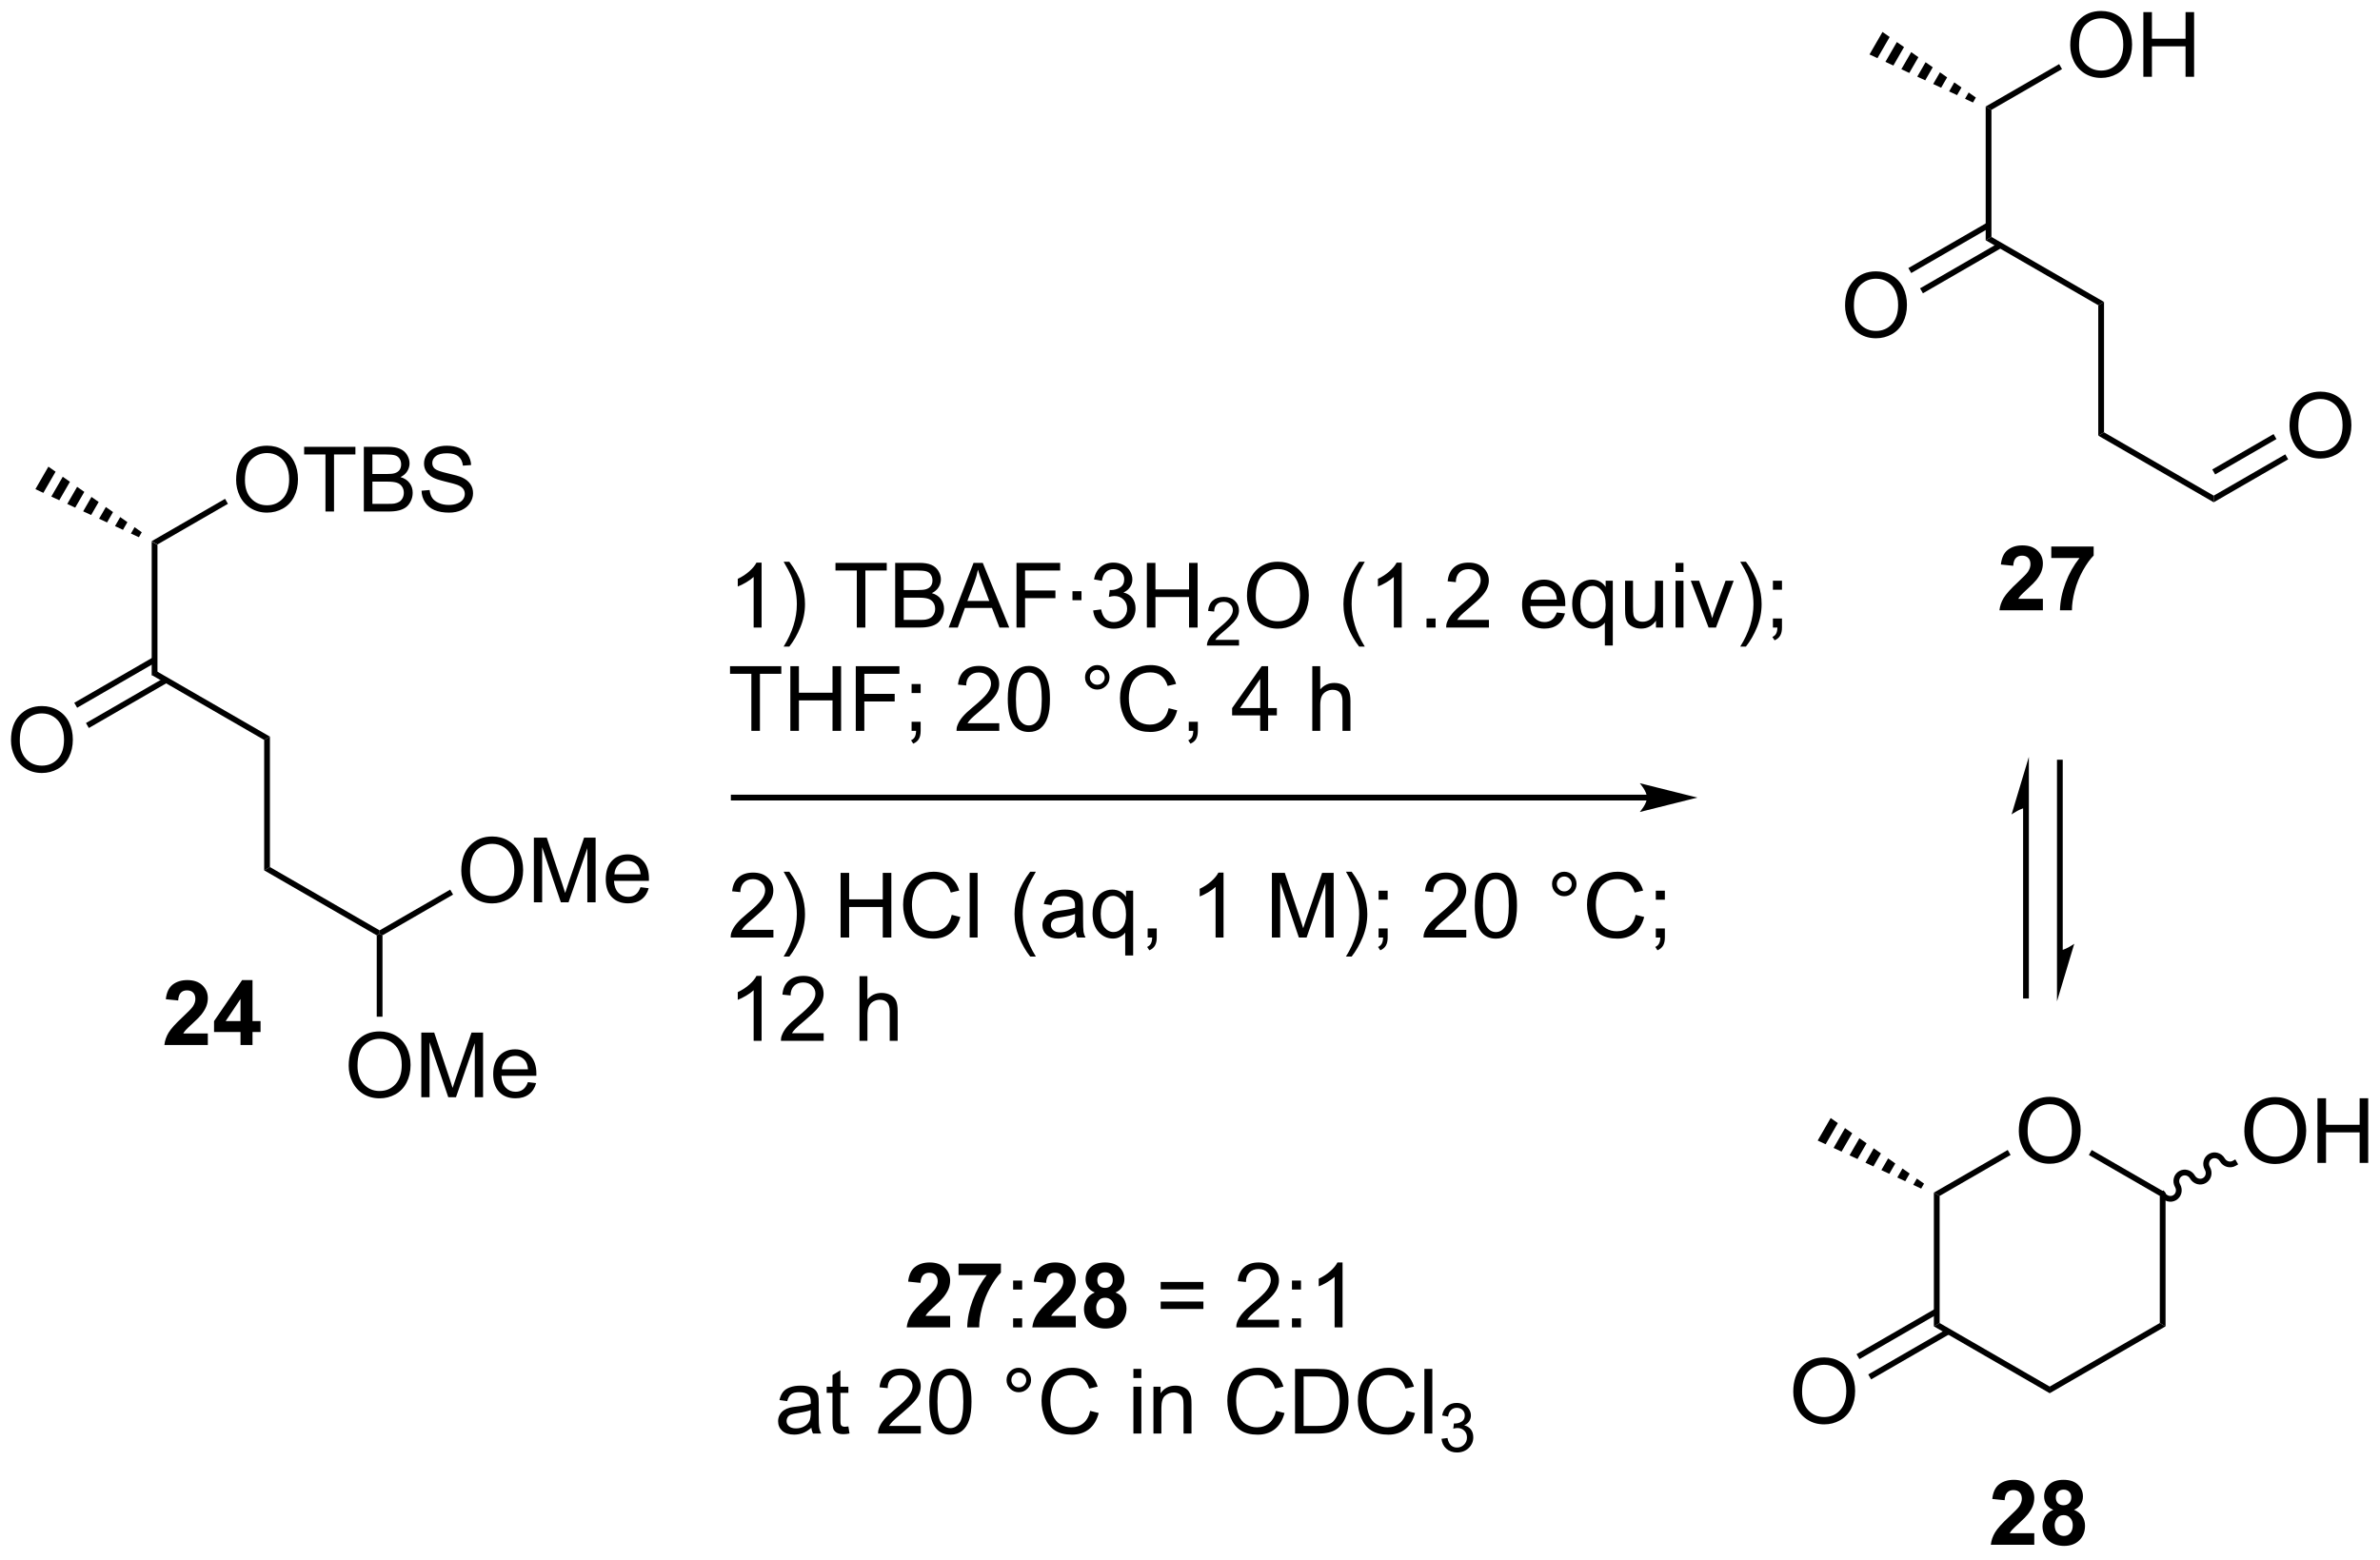 <?xml version="1.0" encoding="UTF-8"?>
<!DOCTYPE svg PUBLIC '-//W3C//DTD SVG 1.0//EN'
          'http://www.w3.org/TR/2001/REC-SVG-20010904/DTD/svg10.dtd'>
<svg stroke-dasharray="none" shape-rendering="auto" xmlns="http://www.w3.org/2000/svg" font-family="'Dialog'" text-rendering="auto" width="578" fill-opacity="1" color-interpolation="auto" color-rendering="auto" preserveAspectRatio="xMidYMid meet" font-size="12px" viewBox="0 0 578 379" fill="black" xmlns:xlink="http://www.w3.org/1999/xlink" stroke="black" image-rendering="auto" stroke-miterlimit="10" stroke-linecap="square" stroke-linejoin="miter" font-style="normal" stroke-width="1" height="379" stroke-dashoffset="0" font-weight="normal" stroke-opacity="1"
><!--Generated by the Batik Graphics2D SVG Generator--><defs id="genericDefs"
  /><g
  ><defs id="defs1"
    ><clipPath clipPathUnits="userSpaceOnUse" id="clipPath1"
      ><path d="M1.032 1.598 L217.702 1.598 L217.702 143.411 L1.032 143.411 L1.032 1.598 Z"
      /></clipPath
      ><clipPath clipPathUnits="userSpaceOnUse" id="clipPath2"
      ><path d="M9.557 11.164 L9.557 149.034 L220.203 149.034 L220.203 11.164 Z"
      /></clipPath
    ></defs
    ><g transform="scale(2.667,2.667) translate(-1.032,-1.598) matrix(1.029,0,0,1.029,-8.799,-9.885)"
    ><path d="M22.978 59.092 L23.488 59.386 L23.488 70.641 L22.978 70.935 Z" stroke="none" clip-path="url(#clipPath2)"
    /></g
    ><g transform="matrix(2.743,0,0,2.743,-26.215,-30.621)"
    ><path d="M21.854 58.737 L21.149 58.41 L21.473 57.849 L22.109 58.295 ZM20.444 58.083 L19.739 57.755 L20.201 56.955 L20.837 57.402 ZM19.035 57.428 L18.33 57.1 L18.929 56.062 L19.565 56.509 ZM17.625 56.773 L16.92 56.446 L17.657 55.169 L18.294 55.615 ZM16.215 56.118 L15.511 55.791 L16.386 54.275 L17.022 54.722 ZM14.806 55.464 L14.101 55.136 L15.114 53.382 L15.75 53.828 ZM13.396 54.809 L12.691 54.481 L13.842 52.488 L14.478 52.935 Z" stroke="none" clip-path="url(#clipPath2)"
    /></g
    ><g transform="matrix(2.743,0,0,2.743,-26.215,-30.621)"
    ><path d="M30.463 53.671 Q30.463 52.244 31.229 51.439 Q31.994 50.632 33.205 50.632 Q33.997 50.632 34.633 51.012 Q35.27 51.39 35.604 52.067 Q35.94 52.744 35.94 53.603 Q35.94 54.475 35.588 55.163 Q35.237 55.85 34.591 56.205 Q33.948 56.559 33.2 56.559 Q32.393 56.559 31.755 56.168 Q31.119 55.775 30.791 55.1 Q30.463 54.423 30.463 53.671 ZM31.244 53.681 Q31.244 54.718 31.799 55.314 Q32.356 55.908 33.198 55.908 Q34.052 55.908 34.604 55.306 Q35.158 54.705 35.158 53.6 Q35.158 52.9 34.922 52.379 Q34.685 51.858 34.229 51.572 Q33.776 51.283 33.208 51.283 Q32.403 51.283 31.823 51.837 Q31.244 52.39 31.244 53.681 ZM38.373 56.46 L38.373 51.408 L36.485 51.408 L36.485 50.733 L41.024 50.733 L41.024 51.408 L39.131 51.408 L39.131 56.46 L38.373 56.46 ZM41.77 56.46 L41.77 50.733 L43.919 50.733 Q44.575 50.733 44.971 50.908 Q45.37 51.08 45.593 51.442 Q45.817 51.804 45.817 52.197 Q45.817 52.564 45.617 52.89 Q45.419 53.212 45.018 53.413 Q45.536 53.564 45.815 53.931 Q46.096 54.298 46.096 54.798 Q46.096 55.202 45.924 55.548 Q45.755 55.892 45.505 56.08 Q45.255 56.267 44.877 56.364 Q44.502 56.46 43.955 56.46 L41.77 56.46 ZM42.528 53.14 L43.768 53.14 Q44.27 53.14 44.489 53.072 Q44.778 52.986 44.924 52.788 Q45.073 52.587 45.073 52.288 Q45.073 52.002 44.935 51.785 Q44.799 51.569 44.544 51.489 Q44.291 51.408 43.674 51.408 L42.528 51.408 L42.528 53.14 ZM42.528 55.783 L43.955 55.783 Q44.323 55.783 44.471 55.757 Q44.731 55.71 44.906 55.6 Q45.083 55.491 45.195 55.283 Q45.31 55.072 45.31 54.798 Q45.31 54.478 45.145 54.244 Q44.981 54.007 44.69 53.91 Q44.401 53.814 43.854 53.814 L42.528 53.814 L42.528 55.783 ZM46.88 54.619 L47.596 54.556 Q47.645 54.986 47.83 55.262 Q48.018 55.538 48.408 55.707 Q48.799 55.877 49.286 55.877 Q49.721 55.877 50.052 55.749 Q50.385 55.619 50.547 55.395 Q50.708 55.171 50.708 54.905 Q50.708 54.634 50.552 54.434 Q50.395 54.233 50.036 54.095 Q49.807 54.007 49.018 53.817 Q48.229 53.627 47.911 53.46 Q47.502 53.244 47.299 52.926 Q47.099 52.608 47.099 52.212 Q47.099 51.78 47.343 51.403 Q47.591 51.025 48.062 50.83 Q48.536 50.634 49.114 50.634 Q49.752 50.634 50.237 50.84 Q50.724 51.046 50.984 51.444 Q51.247 51.843 51.268 52.345 L50.541 52.4 Q50.481 51.858 50.143 51.582 Q49.807 51.304 49.145 51.304 Q48.458 51.304 48.143 51.556 Q47.83 51.806 47.83 52.163 Q47.83 52.47 48.052 52.671 Q48.27 52.869 49.195 53.08 Q50.12 53.288 50.463 53.444 Q50.963 53.673 51.2 54.028 Q51.44 54.382 51.44 54.843 Q51.44 55.298 51.177 55.705 Q50.916 56.108 50.424 56.335 Q49.935 56.559 49.323 56.559 Q48.544 56.559 48.018 56.332 Q47.495 56.103 47.195 55.65 Q46.895 55.194 46.88 54.619 Z" stroke="none" clip-path="url(#clipPath2)"
    /></g
    ><g transform="matrix(2.743,0,0,2.743,-26.215,-30.621)"
    ><path d="M23.488 59.386 L22.978 59.092 L29.482 55.337 L29.737 55.779 Z" stroke="none" clip-path="url(#clipPath2)"
    /></g
    ><g transform="matrix(2.743,0,0,2.743,-26.215,-30.621)"
    ><path d="M22.978 70.935 L23.488 70.641 L33.455 76.395 L32.945 76.69 Z" stroke="none" clip-path="url(#clipPath2)"
    /></g
    ><g transform="matrix(2.743,0,0,2.743,-26.215,-30.621)"
    ><path d="M32.945 76.69 L33.455 76.395 L33.455 87.944 L32.945 88.238 Z" stroke="none" clip-path="url(#clipPath2)"
    /></g
    ><g transform="matrix(2.743,0,0,2.743,-26.215,-30.621)"
    ><path d="M10.53 76.728 Q10.53 75.301 11.295 74.496 Q12.061 73.689 13.272 73.689 Q14.063 73.689 14.699 74.069 Q15.337 74.447 15.67 75.124 Q16.006 75.801 16.006 76.66 Q16.006 77.533 15.655 78.22 Q15.303 78.908 14.657 79.262 Q14.014 79.616 13.267 79.616 Q12.459 79.616 11.821 79.226 Q11.186 78.832 10.858 78.158 Q10.53 77.481 10.53 76.728 ZM11.311 76.739 Q11.311 77.775 11.866 78.371 Q12.423 78.965 13.264 78.965 Q14.118 78.965 14.67 78.364 Q15.225 77.762 15.225 76.658 Q15.225 75.957 14.988 75.437 Q14.751 74.916 14.295 74.629 Q13.842 74.34 13.274 74.34 Q12.47 74.34 11.889 74.895 Q11.311 75.447 11.311 76.739 Z" stroke="none" clip-path="url(#clipPath2)"
    /></g
    ><g transform="matrix(2.743,0,0,2.743,-26.215,-30.621)"
    ><path d="M23.106 69.371 L16.132 73.397 L16.387 73.839 L23.361 69.813 ZM24.142 71.165 L17.168 75.192 L17.423 75.633 L24.397 71.607 Z" stroke="none" clip-path="url(#clipPath2)"
    /></g
    ><g transform="matrix(2.743,0,0,2.743,-26.215,-30.621)"
    ><path d="M32.945 88.238 L33.455 87.944 L43.167 93.551 L43.167 93.845 L42.912 93.993 Z" stroke="none" clip-path="url(#clipPath2)"
    /></g
    ><g transform="matrix(2.743,0,0,2.743,-26.215,-30.621)"
    ><path d="M50.397 88.277 Q50.397 86.85 51.162 86.045 Q51.928 85.238 53.139 85.238 Q53.931 85.238 54.566 85.618 Q55.204 85.996 55.537 86.673 Q55.873 87.35 55.873 88.209 Q55.873 89.082 55.522 89.769 Q55.17 90.457 54.524 90.811 Q53.881 91.165 53.134 91.165 Q52.326 91.165 51.688 90.774 Q51.053 90.381 50.725 89.707 Q50.397 89.029 50.397 88.277 ZM51.178 88.287 Q51.178 89.324 51.733 89.92 Q52.29 90.514 53.131 90.514 Q53.985 90.514 54.537 89.912 Q55.092 89.311 55.092 88.207 Q55.092 87.506 54.855 86.985 Q54.618 86.464 54.162 86.178 Q53.709 85.889 53.142 85.889 Q52.337 85.889 51.756 86.444 Q51.178 86.996 51.178 88.287 ZM56.825 91.066 L56.825 85.339 L57.966 85.339 L59.322 89.394 Q59.51 89.959 59.596 90.24 Q59.692 89.928 59.901 89.324 L61.27 85.339 L62.291 85.339 L62.291 91.066 L61.559 91.066 L61.559 86.272 L59.895 91.066 L59.213 91.066 L57.557 86.191 L57.557 91.066 L56.825 91.066 ZM66.263 89.73 L66.989 89.819 Q66.817 90.457 66.351 90.808 Q65.888 91.16 65.166 91.16 Q64.255 91.16 63.721 90.6 Q63.19 90.037 63.19 89.027 Q63.19 87.98 63.729 87.402 Q64.268 86.824 65.127 86.824 Q65.958 86.824 66.484 87.391 Q67.013 87.957 67.013 88.983 Q67.013 89.045 67.01 89.17 L63.916 89.17 Q63.955 89.855 64.302 90.22 Q64.651 90.582 65.169 90.582 Q65.557 90.582 65.83 90.379 Q66.104 90.175 66.263 89.73 ZM63.955 88.592 L66.27 88.592 Q66.224 88.069 66.005 87.808 Q65.669 87.402 65.135 87.402 Q64.651 87.402 64.32 87.728 Q63.989 88.05 63.955 88.592 Z" stroke="none" clip-path="url(#clipPath2)"
    /></g
    ><g transform="matrix(2.743,0,0,2.743,-26.215,-30.621)"
    ><path d="M43.422 93.993 L43.167 93.845 L43.167 93.551 L49.416 89.943 L49.671 90.385 Z" stroke="none" clip-path="url(#clipPath2)"
    /></g
    ><g transform="matrix(2.743,0,0,2.743,-26.215,-30.621)"
    ><path d="M27.957 102.685 L27.957 103.706 L24.11 103.706 Q24.173 103.128 24.485 102.609 Q24.798 102.091 25.72 101.237 Q26.462 100.544 26.628 100.299 Q26.855 99.958 26.855 99.628 Q26.855 99.26 26.657 99.062 Q26.462 98.865 26.113 98.865 Q25.769 98.865 25.566 99.073 Q25.363 99.279 25.332 99.76 L24.238 99.651 Q24.337 98.745 24.852 98.352 Q25.368 97.956 26.142 97.956 Q26.988 97.956 27.472 98.414 Q27.957 98.87 27.957 99.549 Q27.957 99.935 27.819 100.286 Q27.681 100.635 27.378 101.018 Q27.181 101.271 26.66 101.747 Q26.142 102.224 26.001 102.38 Q25.863 102.536 25.777 102.685 L27.957 102.685 ZM30.851 103.706 L30.851 102.552 L28.508 102.552 L28.508 101.591 L30.992 97.956 L31.914 97.956 L31.914 101.588 L32.625 101.588 L32.625 102.552 L31.914 102.552 L31.914 103.706 L30.851 103.706 ZM30.851 101.588 L30.851 99.63 L29.536 101.588 L30.851 101.588 Z" stroke="none" clip-path="url(#clipPath2)"
    /></g
    ><g transform="matrix(2.743,0,0,2.743,-26.215,-30.621)"
    ><path d="M40.43 105.54 Q40.43 104.113 41.196 103.308 Q41.961 102.501 43.172 102.501 Q43.964 102.501 44.599 102.881 Q45.237 103.259 45.571 103.936 Q45.907 104.613 45.907 105.472 Q45.907 106.345 45.555 107.032 Q45.203 107.72 44.558 108.074 Q43.914 108.428 43.167 108.428 Q42.36 108.428 41.722 108.037 Q41.086 107.644 40.758 106.97 Q40.43 106.293 40.43 105.54 ZM41.211 105.55 Q41.211 106.587 41.766 107.183 Q42.323 107.777 43.164 107.777 Q44.019 107.777 44.571 107.175 Q45.125 106.574 45.125 105.47 Q45.125 104.769 44.888 104.248 Q44.651 103.727 44.196 103.441 Q43.742 103.152 43.175 103.152 Q42.37 103.152 41.789 103.707 Q41.211 104.259 41.211 105.55 ZM46.858 108.329 L46.858 102.602 L47.999 102.602 L49.356 106.657 Q49.543 107.222 49.629 107.504 Q49.726 107.191 49.934 106.587 L51.304 102.602 L52.325 102.602 L52.325 108.329 L51.593 108.329 L51.593 103.535 L49.929 108.329 L49.246 108.329 L47.59 103.454 L47.59 108.329 L46.858 108.329 ZM56.296 106.993 L57.023 107.082 Q56.851 107.72 56.384 108.071 Q55.921 108.423 55.2 108.423 Q54.288 108.423 53.754 107.863 Q53.223 107.3 53.223 106.29 Q53.223 105.243 53.762 104.665 Q54.301 104.087 55.16 104.087 Q55.991 104.087 56.517 104.654 Q57.046 105.22 57.046 106.246 Q57.046 106.308 57.043 106.433 L53.95 106.433 Q53.989 107.118 54.335 107.483 Q54.684 107.845 55.202 107.845 Q55.59 107.845 55.864 107.641 Q56.137 107.438 56.296 106.993 ZM53.989 105.855 L56.304 105.855 Q56.257 105.332 56.038 105.071 Q55.702 104.665 55.168 104.665 Q54.684 104.665 54.353 104.99 Q54.023 105.313 53.989 105.855 Z" stroke="none" clip-path="url(#clipPath2)"
    /></g
    ><g transform="matrix(2.743,0,0,2.743,-26.215,-30.621)"
    ><path d="M42.912 93.993 L43.167 93.845 L43.422 93.993 L43.422 101.199 L42.912 101.199 Z" stroke="none" clip-path="url(#clipPath2)"
    /></g
    ><g transform="matrix(2.743,0,0,2.743,-26.215,-30.621)"
    ><path d="M76.986 66.736 L76.283 66.736 L76.283 62.254 Q76.028 62.496 75.616 62.738 Q75.205 62.98 74.877 63.103 L74.877 62.423 Q75.465 62.144 75.905 61.751 Q76.348 61.355 76.533 60.986 L76.986 60.986 L76.986 66.736 ZM79.443 68.42 L78.938 68.42 Q80.107 66.543 80.107 64.665 Q80.107 63.931 79.938 63.207 Q79.805 62.621 79.568 62.082 Q79.415 61.73 78.938 60.91 L79.443 60.91 Q80.178 61.892 80.529 62.879 Q80.829 63.73 80.829 64.66 Q80.829 65.715 80.425 66.702 Q80.021 67.686 79.443 68.42 ZM85.416 66.736 L85.416 61.683 L83.528 61.683 L83.528 61.009 L88.067 61.009 L88.067 61.683 L86.174 61.683 L86.174 66.736 L85.416 66.736 ZM88.813 66.736 L88.813 61.009 L90.961 61.009 Q91.618 61.009 92.013 61.183 Q92.412 61.355 92.636 61.717 Q92.86 62.079 92.86 62.472 Q92.86 62.84 92.659 63.165 Q92.461 63.488 92.06 63.689 Q92.579 63.84 92.857 64.207 Q93.138 64.574 93.138 65.074 Q93.138 65.478 92.967 65.824 Q92.797 66.168 92.547 66.355 Q92.297 66.543 91.92 66.639 Q91.545 66.736 90.998 66.736 L88.813 66.736 ZM89.571 63.415 L90.81 63.415 Q91.313 63.415 91.532 63.347 Q91.821 63.261 91.967 63.064 Q92.115 62.863 92.115 62.564 Q92.115 62.277 91.977 62.061 Q91.842 61.845 91.586 61.764 Q91.334 61.683 90.717 61.683 L89.571 61.683 L89.571 63.415 ZM89.571 66.058 L90.998 66.058 Q91.365 66.058 91.513 66.032 Q91.774 65.986 91.948 65.876 Q92.126 65.767 92.237 65.558 Q92.352 65.347 92.352 65.074 Q92.352 64.754 92.188 64.519 Q92.024 64.282 91.732 64.186 Q91.443 64.09 90.896 64.09 L89.571 64.09 L89.571 66.058 ZM93.55 66.736 L95.751 61.009 L96.568 61.009 L98.912 66.736 L98.047 66.736 L97.381 65.001 L94.985 65.001 L94.357 66.736 L93.55 66.736 ZM95.204 64.384 L97.146 64.384 L96.547 62.798 Q96.274 62.074 96.141 61.611 Q96.032 62.16 95.834 62.704 L95.204 64.384 ZM99.555 66.736 L99.555 61.009 L103.42 61.009 L103.42 61.683 L100.313 61.683 L100.313 63.457 L103.001 63.457 L103.001 64.134 L100.313 64.134 L100.313 66.736 L99.555 66.736 ZM104.51 64.316 L104.51 63.517 L105.309 63.517 L105.309 64.316 L104.51 64.316 ZM106.344 65.222 L107.047 65.129 Q107.17 65.728 107.459 65.991 Q107.751 66.254 108.17 66.254 Q108.665 66.254 109.006 65.91 Q109.35 65.566 109.35 65.058 Q109.35 64.574 109.032 64.261 Q108.717 63.946 108.227 63.946 Q108.029 63.946 107.732 64.025 L107.81 63.407 Q107.881 63.415 107.922 63.415 Q108.373 63.415 108.732 63.181 Q109.092 62.946 109.092 62.457 Q109.092 62.071 108.829 61.819 Q108.568 61.564 108.154 61.564 Q107.743 61.564 107.469 61.821 Q107.196 62.079 107.118 62.595 L106.415 62.47 Q106.545 61.761 107.001 61.373 Q107.459 60.986 108.138 60.986 Q108.607 60.986 109.001 61.186 Q109.396 61.386 109.605 61.736 Q109.813 62.082 109.813 62.472 Q109.813 62.845 109.612 63.15 Q109.415 63.454 109.024 63.634 Q109.532 63.751 109.813 64.121 Q110.094 64.488 110.094 65.043 Q110.094 65.793 109.547 66.316 Q109.001 66.837 108.165 66.837 Q107.412 66.837 106.912 66.389 Q106.415 65.939 106.344 65.222 ZM111.098 66.736 L111.098 61.009 L111.856 61.009 L111.856 63.361 L114.832 63.361 L114.832 61.009 L115.59 61.009 L115.59 66.736 L114.832 66.736 L114.832 64.035 L111.856 64.035 L111.856 66.736 L111.098 66.736 Z" stroke="none" clip-path="url(#clipPath2)"
    /></g
    ><g transform="matrix(2.743,0,0,2.743,-26.215,-30.621)"
    ><path d="M119.256 67.828 L119.256 68.335 L116.416 68.335 Q116.411 68.144 116.479 67.968 Q116.587 67.679 116.825 67.398 Q117.065 67.117 117.516 66.748 Q118.215 66.173 118.462 65.838 Q118.708 65.501 118.708 65.203 Q118.708 64.89 118.483 64.675 Q118.26 64.459 117.899 64.459 Q117.518 64.459 117.29 64.687 Q117.061 64.916 117.059 65.32 L116.516 65.265 Q116.573 64.658 116.936 64.341 Q117.299 64.023 117.911 64.023 Q118.53 64.023 118.889 64.367 Q119.251 64.709 119.251 65.214 Q119.251 65.472 119.145 65.722 Q119.04 65.97 118.793 66.246 Q118.549 66.521 117.981 67.001 Q117.506 67.4 117.372 67.543 Q117.237 67.685 117.149 67.828 L119.256 67.828 Z" stroke="none" clip-path="url(#clipPath2)"
    /></g
    ><g transform="matrix(2.743,0,0,2.743,-26.215,-30.621)"
    ><path d="M119.96 63.946 Q119.96 62.519 120.725 61.715 Q121.491 60.907 122.702 60.907 Q123.494 60.907 124.129 61.288 Q124.767 61.665 125.1 62.342 Q125.436 63.019 125.436 63.879 Q125.436 64.751 125.085 65.439 Q124.733 66.126 124.087 66.48 Q123.444 66.835 122.697 66.835 Q121.889 66.835 121.251 66.444 Q120.616 66.051 120.288 65.376 Q119.96 64.699 119.96 63.946 ZM120.741 63.957 Q120.741 64.993 121.296 65.59 Q121.853 66.183 122.694 66.183 Q123.548 66.183 124.1 65.582 Q124.655 64.98 124.655 63.876 Q124.655 63.176 124.418 62.655 Q124.181 62.134 123.725 61.847 Q123.272 61.558 122.705 61.558 Q121.9 61.558 121.319 62.113 Q120.741 62.665 120.741 63.957 ZM129.889 68.42 Q129.306 67.686 128.903 66.702 Q128.501 65.715 128.501 64.66 Q128.501 63.73 128.804 62.879 Q129.155 61.892 129.889 60.91 L130.392 60.91 Q129.921 61.722 129.767 62.071 Q129.53 62.611 129.392 63.196 Q129.225 63.926 129.225 64.665 Q129.225 66.543 130.392 68.42 L129.889 68.42 ZM133.663 66.736 L132.96 66.736 L132.96 62.254 Q132.705 62.496 132.293 62.738 Q131.882 62.98 131.554 63.103 L131.554 62.423 Q132.142 62.144 132.582 61.751 Q133.025 61.355 133.21 60.986 L133.663 60.986 L133.663 66.736 ZM135.857 66.736 L135.857 65.933 L136.659 65.933 L136.659 66.736 L135.857 66.736 ZM141.382 66.058 L141.382 66.736 L137.595 66.736 Q137.587 66.48 137.679 66.246 Q137.822 65.861 138.139 65.486 Q138.46 65.111 139.061 64.618 Q139.994 63.853 140.322 63.405 Q140.65 62.957 140.65 62.558 Q140.65 62.142 140.35 61.855 Q140.054 61.566 139.572 61.566 Q139.064 61.566 138.759 61.871 Q138.455 62.176 138.452 62.715 L137.728 62.642 Q137.804 61.832 138.288 61.41 Q138.772 60.986 139.587 60.986 Q140.413 60.986 140.892 61.444 Q141.374 61.9 141.374 62.574 Q141.374 62.918 141.233 63.251 Q141.093 63.582 140.764 63.949 Q140.439 64.316 139.681 64.957 Q139.048 65.488 138.869 65.678 Q138.689 65.868 138.572 66.058 L141.382 66.058 ZM147.392 65.4 L148.119 65.488 Q147.947 66.126 147.481 66.478 Q147.017 66.829 146.296 66.829 Q145.384 66.829 144.85 66.269 Q144.319 65.707 144.319 64.696 Q144.319 63.65 144.858 63.071 Q145.397 62.493 146.257 62.493 Q147.087 62.493 147.613 63.061 Q148.142 63.626 148.142 64.652 Q148.142 64.715 148.139 64.84 L145.046 64.84 Q145.085 65.525 145.431 65.889 Q145.78 66.251 146.298 66.251 Q146.686 66.251 146.96 66.048 Q147.233 65.845 147.392 65.4 ZM145.085 64.261 L147.4 64.261 Q147.353 63.738 147.134 63.478 Q146.798 63.071 146.264 63.071 Q145.78 63.071 145.449 63.397 Q145.119 63.72 145.085 64.261 ZM151.646 68.327 L151.646 66.293 Q151.482 66.525 151.188 66.678 Q150.893 66.829 150.56 66.829 Q149.823 66.829 149.289 66.241 Q148.755 65.65 148.755 64.621 Q148.755 63.996 148.971 63.501 Q149.19 63.004 149.602 62.748 Q150.013 62.493 150.505 62.493 Q151.276 62.493 151.716 63.142 L151.716 62.587 L152.349 62.587 L152.349 68.327 L151.646 68.327 ZM149.479 64.65 Q149.479 65.449 149.815 65.85 Q150.151 66.251 150.62 66.251 Q151.068 66.251 151.391 65.871 Q151.716 65.488 151.716 64.712 Q151.716 63.884 151.375 63.467 Q151.034 63.048 150.573 63.048 Q150.115 63.048 149.797 63.436 Q149.479 63.824 149.479 64.65 ZM156.171 66.736 L156.171 66.126 Q155.686 66.829 154.853 66.829 Q154.486 66.829 154.168 66.689 Q153.85 66.548 153.694 66.335 Q153.541 66.121 153.478 65.814 Q153.436 65.605 153.436 65.157 L153.436 62.587 L154.139 62.587 L154.139 64.886 Q154.139 65.439 154.181 65.629 Q154.249 65.907 154.462 66.066 Q154.679 66.222 154.994 66.222 Q155.311 66.222 155.587 66.061 Q155.866 65.9 155.981 65.621 Q156.095 65.34 156.095 64.808 L156.095 62.587 L156.798 62.587 L156.798 66.736 L156.171 66.736 ZM157.904 61.816 L157.904 61.009 L158.607 61.009 L158.607 61.816 L157.904 61.816 ZM157.904 66.736 L157.904 62.587 L158.607 62.587 L158.607 66.736 L157.904 66.736 ZM160.83 66.736 L159.251 62.587 L159.994 62.587 L160.884 65.071 Q161.03 65.472 161.15 65.907 Q161.244 65.579 161.413 65.118 L162.335 62.587 L163.056 62.587 L161.486 66.736 L160.83 66.736 ZM164.139 68.42 L163.634 68.42 Q164.804 66.543 164.804 64.665 Q164.804 63.931 164.634 63.207 Q164.501 62.621 164.264 62.082 Q164.111 61.73 163.634 60.91 L164.139 60.91 Q164.874 61.892 165.225 62.879 Q165.525 63.73 165.525 64.66 Q165.525 65.715 165.121 66.702 Q164.718 67.686 164.139 68.42 ZM166.525 63.386 L166.525 62.587 L167.327 62.587 L167.327 63.386 L166.525 63.386 ZM166.525 66.736 L166.525 65.933 L167.327 65.933 L167.327 66.736 Q167.327 67.178 167.171 67.449 Q167.014 67.72 166.673 67.868 L166.478 67.569 Q166.702 67.47 166.806 67.28 Q166.913 67.092 166.923 66.736 L166.525 66.736 Z" stroke="none" clip-path="url(#clipPath2)"
    /></g
    ><g transform="matrix(2.743,0,0,2.743,-26.215,-30.621)"
    ><path d="M76.08 75.885 L76.08 70.833 L74.192 70.833 L74.192 70.159 L78.731 70.159 L78.731 70.833 L76.838 70.833 L76.838 75.885 L76.08 75.885 ZM79.532 75.885 L79.532 70.159 L80.29 70.159 L80.29 72.51 L83.266 72.51 L83.266 70.159 L84.024 70.159 L84.024 75.885 L83.266 75.885 L83.266 73.185 L80.29 73.185 L80.29 75.885 L79.532 75.885 ZM85.325 75.885 L85.325 70.159 L89.189 70.159 L89.189 70.833 L86.082 70.833 L86.082 72.607 L88.77 72.607 L88.77 73.284 L86.082 73.284 L86.082 75.885 L85.325 75.885 ZM90.266 72.537 L90.266 71.737 L91.068 71.737 L91.068 72.537 L90.266 72.537 ZM90.266 75.885 L90.266 75.083 L91.068 75.083 L91.068 75.885 Q91.068 76.328 90.912 76.599 Q90.756 76.87 90.415 77.018 L90.219 76.719 Q90.443 76.62 90.547 76.43 Q90.654 76.242 90.665 75.885 L90.266 75.885 ZM98.029 75.208 L98.029 75.885 L94.243 75.885 Q94.235 75.63 94.326 75.396 Q94.469 75.01 94.787 74.635 Q95.107 74.26 95.709 73.768 Q96.641 73.003 96.969 72.555 Q97.297 72.107 97.297 71.708 Q97.297 71.292 96.998 71.005 Q96.701 70.716 96.219 70.716 Q95.711 70.716 95.407 71.021 Q95.102 71.326 95.1 71.865 L94.376 71.792 Q94.451 70.982 94.935 70.56 Q95.42 70.135 96.235 70.135 Q97.06 70.135 97.54 70.594 Q98.021 71.05 98.021 71.724 Q98.021 72.068 97.881 72.401 Q97.74 72.732 97.412 73.099 Q97.086 73.466 96.329 74.107 Q95.696 74.638 95.516 74.828 Q95.336 75.018 95.219 75.208 L98.029 75.208 ZM98.783 73.06 Q98.783 72.044 98.991 71.427 Q99.2 70.807 99.611 70.471 Q100.025 70.135 100.65 70.135 Q101.111 70.135 101.457 70.32 Q101.806 70.505 102.033 70.857 Q102.26 71.206 102.387 71.708 Q102.517 72.208 102.517 73.06 Q102.517 74.068 102.309 74.688 Q102.103 75.307 101.689 75.646 Q101.278 75.984 100.65 75.984 Q99.822 75.984 99.348 75.388 Q98.783 74.675 98.783 73.06 ZM99.504 73.06 Q99.504 74.471 99.835 74.938 Q100.166 75.404 100.65 75.404 Q101.135 75.404 101.463 74.935 Q101.793 74.466 101.793 73.06 Q101.793 71.646 101.463 71.182 Q101.135 70.716 100.642 70.716 Q100.158 70.716 99.869 71.128 Q99.504 71.651 99.504 73.06 ZM105.622 71.143 Q105.622 70.693 105.939 70.378 Q106.26 70.06 106.705 70.06 Q107.158 70.06 107.473 70.378 Q107.791 70.693 107.791 71.143 Q107.791 71.591 107.471 71.912 Q107.153 72.229 106.705 72.229 Q106.26 72.229 105.939 71.914 Q105.622 71.596 105.622 71.143 ZM106.049 71.143 Q106.049 71.417 106.241 71.609 Q106.434 71.802 106.707 71.802 Q106.978 71.802 107.171 71.609 Q107.364 71.417 107.364 71.143 Q107.364 70.87 107.171 70.677 Q106.978 70.482 106.707 70.482 Q106.434 70.482 106.241 70.677 Q106.049 70.87 106.049 71.143 ZM113.024 73.878 L113.782 74.068 Q113.545 75.003 112.925 75.495 Q112.305 75.984 111.412 75.984 Q110.485 75.984 109.904 75.607 Q109.326 75.229 109.021 74.516 Q108.719 73.8 108.719 72.979 Q108.719 72.083 109.06 71.419 Q109.404 70.753 110.034 70.406 Q110.665 70.06 111.422 70.06 Q112.282 70.06 112.868 70.498 Q113.454 70.935 113.685 71.729 L112.938 71.904 Q112.74 71.279 112.36 70.995 Q111.982 70.708 111.407 70.708 Q110.748 70.708 110.303 71.026 Q109.86 71.341 109.68 71.875 Q109.501 72.409 109.501 72.974 Q109.501 73.706 109.714 74.25 Q109.928 74.794 110.376 75.065 Q110.826 75.333 111.35 75.333 Q111.985 75.333 112.425 74.966 Q112.868 74.599 113.024 73.878 ZM114.809 75.885 L114.809 75.083 L115.611 75.083 L115.611 75.885 Q115.611 76.328 115.455 76.599 Q115.299 76.87 114.957 77.018 L114.762 76.719 Q114.986 76.62 115.09 76.43 Q115.197 76.242 115.207 75.885 L114.809 75.885 ZM121.129 75.885 L121.129 74.513 L118.645 74.513 L118.645 73.87 L121.26 70.159 L121.832 70.159 L121.832 73.87 L122.606 73.87 L122.606 74.513 L121.832 74.513 L121.832 75.885 L121.129 75.885 ZM121.129 73.87 L121.129 71.287 L119.338 73.87 L121.129 73.87 ZM125.744 75.885 L125.744 70.159 L126.447 70.159 L126.447 72.214 Q126.939 71.643 127.689 71.643 Q128.15 71.643 128.489 71.826 Q128.83 72.005 128.976 72.326 Q129.122 72.646 129.122 73.255 L129.122 75.885 L128.418 75.885 L128.418 73.255 Q128.418 72.729 128.189 72.49 Q127.963 72.248 127.543 72.248 Q127.231 72.248 126.955 72.412 Q126.681 72.573 126.564 72.852 Q126.447 73.128 126.447 73.615 L126.447 75.885 L125.744 75.885 Z" stroke="none" clip-path="url(#clipPath2)"
    /></g
    ><g transform="matrix(2.743,0,0,2.743,-26.215,-30.621)"
    ><path d="M78.033 93.508 L78.033 94.186 L74.247 94.186 Q74.239 93.93 74.33 93.696 Q74.473 93.311 74.791 92.936 Q75.111 92.561 75.713 92.068 Q76.645 91.303 76.973 90.855 Q77.301 90.407 77.301 90.008 Q77.301 89.592 77.002 89.305 Q76.705 89.016 76.223 89.016 Q75.715 89.016 75.411 89.321 Q75.106 89.626 75.103 90.165 L74.379 90.092 Q74.455 89.282 74.939 88.86 Q75.424 88.436 76.239 88.436 Q77.064 88.436 77.543 88.894 Q78.025 89.35 78.025 90.024 Q78.025 90.368 77.885 90.701 Q77.744 91.032 77.416 91.399 Q77.09 91.766 76.332 92.407 Q75.7 92.938 75.52 93.128 Q75.34 93.318 75.223 93.508 L78.033 93.508 ZM79.443 95.87 L78.938 95.87 Q80.107 93.993 80.107 92.115 Q80.107 91.381 79.938 90.657 Q79.805 90.071 79.568 89.532 Q79.415 89.18 78.938 88.36 L79.443 88.36 Q80.178 89.342 80.529 90.329 Q80.829 91.18 80.829 92.11 Q80.829 93.165 80.425 94.152 Q80.021 95.136 79.443 95.87 ZM83.981 94.186 L83.981 88.459 L84.739 88.459 L84.739 90.811 L87.715 90.811 L87.715 88.459 L88.473 88.459 L88.473 94.186 L87.715 94.186 L87.715 91.485 L84.739 91.485 L84.739 94.186 L83.981 94.186 ZM93.821 92.178 L94.579 92.368 Q94.342 93.303 93.722 93.795 Q93.102 94.284 92.209 94.284 Q91.282 94.284 90.701 93.907 Q90.123 93.529 89.818 92.816 Q89.516 92.1 89.516 91.279 Q89.516 90.383 89.857 89.719 Q90.201 89.053 90.831 88.706 Q91.461 88.36 92.219 88.36 Q93.079 88.36 93.665 88.797 Q94.251 89.235 94.482 90.029 L93.735 90.204 Q93.537 89.579 93.157 89.295 Q92.779 89.008 92.204 89.008 Q91.545 89.008 91.1 89.326 Q90.657 89.641 90.477 90.175 Q90.297 90.709 90.297 91.274 Q90.297 92.006 90.511 92.55 Q90.725 93.094 91.172 93.365 Q91.623 93.633 92.146 93.633 Q92.782 93.633 93.222 93.266 Q93.665 92.899 93.821 92.178 ZM95.408 94.186 L95.408 88.459 L96.111 88.459 L96.111 94.186 L95.408 94.186 ZM100.767 95.87 Q100.184 95.136 99.78 94.152 Q99.379 93.165 99.379 92.11 Q99.379 91.18 99.681 90.329 Q100.033 89.342 100.767 88.36 L101.27 88.36 Q100.799 89.172 100.645 89.521 Q100.408 90.061 100.27 90.646 Q100.103 91.376 100.103 92.115 Q100.103 93.993 101.27 95.87 L100.767 95.87 ZM104.793 93.672 Q104.403 94.006 104.041 94.144 Q103.681 94.279 103.267 94.279 Q102.582 94.279 102.215 93.946 Q101.848 93.61 101.848 93.092 Q101.848 92.787 101.986 92.534 Q102.127 92.282 102.351 92.131 Q102.575 91.977 102.856 91.899 Q103.064 91.844 103.481 91.795 Q104.332 91.693 104.736 91.553 Q104.739 91.407 104.739 91.368 Q104.739 90.938 104.541 90.764 Q104.27 90.524 103.739 90.524 Q103.244 90.524 103.007 90.698 Q102.77 90.873 102.658 91.313 L101.971 91.219 Q102.064 90.779 102.278 90.508 Q102.494 90.235 102.9 90.089 Q103.306 89.943 103.84 89.943 Q104.372 89.943 104.702 90.068 Q105.036 90.193 105.192 90.383 Q105.348 90.571 105.411 90.86 Q105.447 91.04 105.447 91.508 L105.447 92.446 Q105.447 93.428 105.491 93.688 Q105.536 93.946 105.668 94.186 L104.934 94.186 Q104.825 93.967 104.793 93.672 ZM104.736 92.102 Q104.353 92.258 103.588 92.368 Q103.153 92.43 102.973 92.508 Q102.793 92.587 102.695 92.738 Q102.598 92.889 102.598 93.071 Q102.598 93.352 102.812 93.54 Q103.025 93.727 103.434 93.727 Q103.84 93.727 104.155 93.55 Q104.473 93.373 104.622 93.063 Q104.736 92.826 104.736 92.36 L104.736 92.102 ZM109.18 95.777 L109.18 93.743 Q109.016 93.975 108.722 94.128 Q108.428 94.279 108.094 94.279 Q107.357 94.279 106.823 93.691 Q106.29 93.1 106.29 92.071 Q106.29 91.446 106.506 90.951 Q106.725 90.454 107.136 90.198 Q107.547 89.943 108.04 89.943 Q108.81 89.943 109.251 90.592 L109.251 90.037 L109.883 90.037 L109.883 95.777 L109.18 95.777 ZM107.013 92.1 Q107.013 92.899 107.35 93.3 Q107.685 93.701 108.154 93.701 Q108.602 93.701 108.925 93.321 Q109.251 92.938 109.251 92.162 Q109.251 91.334 108.909 90.917 Q108.568 90.498 108.107 90.498 Q107.649 90.498 107.331 90.886 Q107.013 91.274 107.013 92.1 ZM111.168 94.186 L111.168 93.383 L111.971 93.383 L111.971 94.186 Q111.971 94.628 111.814 94.899 Q111.658 95.17 111.317 95.318 L111.122 95.019 Q111.346 94.92 111.45 94.73 Q111.556 94.542 111.567 94.186 L111.168 94.186 ZM117.885 94.186 L117.181 94.186 L117.181 89.704 Q116.926 89.946 116.515 90.188 Q116.103 90.43 115.775 90.553 L115.775 89.873 Q116.364 89.594 116.804 89.201 Q117.247 88.805 117.431 88.436 L117.885 88.436 L117.885 94.186 ZM122.168 94.186 L122.168 88.459 L123.309 88.459 L124.666 92.514 Q124.853 93.079 124.939 93.36 Q125.036 93.047 125.244 92.443 L126.614 88.459 L127.635 88.459 L127.635 94.186 L126.903 94.186 L126.903 89.391 L125.239 94.186 L124.556 94.186 L122.9 89.311 L122.9 94.186 L122.168 94.186 ZM129.228 95.87 L128.723 95.87 Q129.892 93.993 129.892 92.115 Q129.892 91.381 129.723 90.657 Q129.59 90.071 129.353 89.532 Q129.2 89.18 128.723 88.36 L129.228 88.36 Q129.963 89.342 130.314 90.329 Q130.614 91.18 130.614 92.11 Q130.614 93.165 130.21 94.152 Q129.806 95.136 129.228 95.87 ZM131.614 90.837 L131.614 90.037 L132.416 90.037 L132.416 90.837 L131.614 90.837 ZM131.614 94.186 L131.614 93.383 L132.416 93.383 L132.416 94.186 Q132.416 94.628 132.26 94.899 Q132.103 95.17 131.762 95.318 L131.567 95.019 Q131.791 94.92 131.895 94.73 Q132.002 94.542 132.012 94.186 L131.614 94.186 ZM139.377 93.508 L139.377 94.186 L135.59 94.186 Q135.583 93.93 135.674 93.696 Q135.817 93.311 136.135 92.936 Q136.455 92.561 137.056 92.068 Q137.989 91.303 138.317 90.855 Q138.645 90.407 138.645 90.008 Q138.645 89.592 138.345 89.305 Q138.049 89.016 137.567 89.016 Q137.059 89.016 136.754 89.321 Q136.45 89.626 136.447 90.165 L135.723 90.092 Q135.799 89.282 136.283 88.86 Q136.767 88.436 137.583 88.436 Q138.408 88.436 138.887 88.894 Q139.369 89.35 139.369 90.024 Q139.369 90.368 139.228 90.701 Q139.088 91.032 138.76 91.399 Q138.434 91.766 137.676 92.407 Q137.043 92.938 136.864 93.128 Q136.684 93.318 136.567 93.508 L139.377 93.508 ZM140.131 91.36 Q140.131 90.344 140.339 89.727 Q140.547 89.107 140.959 88.771 Q141.373 88.436 141.998 88.436 Q142.459 88.436 142.805 88.62 Q143.154 88.805 143.381 89.157 Q143.607 89.506 143.735 90.008 Q143.865 90.508 143.865 91.36 Q143.865 92.368 143.657 92.988 Q143.451 93.607 143.037 93.946 Q142.625 94.284 141.998 94.284 Q141.17 94.284 140.696 93.688 Q140.131 92.975 140.131 91.36 ZM140.852 91.36 Q140.852 92.771 141.183 93.238 Q141.513 93.704 141.998 93.704 Q142.482 93.704 142.81 93.235 Q143.141 92.766 143.141 91.36 Q143.141 89.946 142.81 89.482 Q142.482 89.016 141.99 89.016 Q141.506 89.016 141.217 89.428 Q140.852 89.951 140.852 91.36 ZM146.969 89.443 Q146.969 88.993 147.287 88.678 Q147.607 88.36 148.053 88.36 Q148.506 88.36 148.821 88.678 Q149.138 88.993 149.138 89.443 Q149.138 89.891 148.818 90.212 Q148.5 90.529 148.053 90.529 Q147.607 90.529 147.287 90.214 Q146.969 89.896 146.969 89.443 ZM147.396 89.443 Q147.396 89.717 147.589 89.909 Q147.782 90.102 148.055 90.102 Q148.326 90.102 148.519 89.909 Q148.711 89.717 148.711 89.443 Q148.711 89.17 148.519 88.977 Q148.326 88.782 148.055 88.782 Q147.782 88.782 147.589 88.977 Q147.396 89.17 147.396 89.443 ZM154.372 92.178 L155.129 92.368 Q154.892 93.303 154.273 93.795 Q153.653 94.284 152.76 94.284 Q151.833 94.284 151.252 93.907 Q150.674 93.529 150.369 92.816 Q150.067 92.1 150.067 91.279 Q150.067 90.383 150.408 89.719 Q150.752 89.053 151.382 88.706 Q152.012 88.36 152.77 88.36 Q153.629 88.36 154.215 88.797 Q154.801 89.235 155.033 90.029 L154.286 90.204 Q154.088 89.579 153.708 89.295 Q153.33 89.008 152.754 89.008 Q152.095 89.008 151.65 89.326 Q151.208 89.641 151.028 90.175 Q150.848 90.709 150.848 91.274 Q150.848 92.006 151.062 92.55 Q151.275 93.094 151.723 93.365 Q152.174 93.633 152.697 93.633 Q153.333 93.633 153.773 93.266 Q154.215 92.899 154.372 92.178 ZM156.157 90.837 L156.157 90.037 L156.959 90.037 L156.959 90.837 L156.157 90.837 ZM156.157 94.186 L156.157 93.383 L156.959 93.383 L156.959 94.186 Q156.959 94.628 156.803 94.899 Q156.646 95.17 156.305 95.318 L156.11 95.019 Q156.334 94.92 156.438 94.73 Q156.545 94.542 156.555 94.186 L156.157 94.186 Z" stroke="none" clip-path="url(#clipPath2)"
    /></g
    ><g transform="matrix(2.743,0,0,2.743,-26.215,-30.621)"
    ><path d="M76.986 103.335 L76.283 103.335 L76.283 98.854 Q76.028 99.096 75.616 99.338 Q75.205 99.58 74.877 99.703 L74.877 99.023 Q75.465 98.744 75.905 98.351 Q76.348 97.955 76.533 97.585 L76.986 97.585 L76.986 103.335 ZM82.482 102.658 L82.482 103.335 L78.696 103.335 Q78.688 103.08 78.779 102.846 Q78.922 102.46 79.24 102.085 Q79.56 101.71 80.162 101.218 Q81.094 100.453 81.422 100.005 Q81.751 99.557 81.751 99.158 Q81.751 98.742 81.451 98.455 Q81.154 98.166 80.672 98.166 Q80.165 98.166 79.86 98.471 Q79.555 98.776 79.553 99.315 L78.829 99.242 Q78.904 98.432 79.388 98.01 Q79.873 97.585 80.688 97.585 Q81.513 97.585 81.993 98.044 Q82.475 98.5 82.475 99.174 Q82.475 99.518 82.334 99.851 Q82.193 100.182 81.865 100.549 Q81.54 100.916 80.782 101.557 Q80.149 102.088 79.969 102.278 Q79.79 102.468 79.672 102.658 L82.482 102.658 ZM85.654 103.335 L85.654 97.609 L86.357 97.609 L86.357 99.664 Q86.85 99.093 87.6 99.093 Q88.06 99.093 88.399 99.276 Q88.74 99.455 88.886 99.776 Q89.032 100.096 89.032 100.705 L89.032 103.335 L88.329 103.335 L88.329 100.705 Q88.329 100.179 88.1 99.94 Q87.873 99.698 87.454 99.698 Q87.141 99.698 86.865 99.862 Q86.592 100.023 86.475 100.302 Q86.357 100.578 86.357 101.065 L86.357 103.335 L85.654 103.335 Z" stroke="none" clip-path="url(#clipPath2)"
    /></g
    ><g transform="matrix(2.743,0,0,2.743,-26.215,-30.621)"
    ><path d="M155.375 81.54 L74.52 81.54 L74.265 81.54 L74.265 82.05 L74.52 82.05 L155.375 82.05 L155.63 82.05 L155.63 81.54 L155.375 81.54 ZM159.839 81.795 L154.737 80.52 C154.737 80.52 155.375 81.237 155.375 81.795 C155.375 82.353 154.737 83.071 154.737 83.071 Z" stroke="none" clip-path="url(#clipPath2)"
    /></g
    ><g transform="matrix(2.743,0,0,2.743,-26.215,-30.621)"
    ><path d="M185.364 20.596 L185.874 20.891 L185.874 32.145 L185.364 32.439 Z" stroke="none" clip-path="url(#clipPath2)"
    /></g
    ><g transform="matrix(2.743,0,0,2.743,-26.215,-30.621)"
    ><path d="M184.239 20.241 L183.535 19.914 L183.859 19.353 L184.495 19.8 ZM182.83 19.587 L182.125 19.259 L182.587 18.459 L183.223 18.906 ZM181.42 18.932 L180.715 18.605 L181.315 17.566 L181.951 18.013 ZM180.011 18.277 L179.306 17.95 L180.043 16.673 L180.679 17.119 ZM178.601 17.622 L177.896 17.295 L178.771 15.779 L179.407 16.226 ZM177.191 16.968 L176.486 16.64 L177.5 14.886 L178.135 15.332 ZM175.782 16.313 L175.077 15.986 L176.228 13.992 L176.864 14.439 Z" stroke="none" clip-path="url(#clipPath2)"
    /></g
    ><g transform="matrix(2.743,0,0,2.743,-26.215,-30.621)"
    ><path d="M192.849 15.175 Q192.849 13.748 193.614 12.943 Q194.38 12.136 195.591 12.136 Q196.383 12.136 197.018 12.516 Q197.656 12.894 197.989 13.571 Q198.325 14.248 198.325 15.107 Q198.325 15.98 197.974 16.667 Q197.622 17.355 196.976 17.709 Q196.333 18.063 195.586 18.063 Q194.779 18.063 194.141 17.672 Q193.505 17.279 193.177 16.605 Q192.849 15.928 192.849 15.175 ZM193.63 15.185 Q193.63 16.222 194.185 16.818 Q194.742 17.412 195.583 17.412 Q196.437 17.412 196.989 16.81 Q197.544 16.209 197.544 15.105 Q197.544 14.404 197.307 13.883 Q197.07 13.362 196.614 13.076 Q196.161 12.787 195.594 12.787 Q194.789 12.787 194.208 13.342 Q193.63 13.894 193.63 15.185 ZM199.324 17.964 L199.324 12.237 L200.082 12.237 L200.082 14.589 L203.059 14.589 L203.059 12.237 L203.816 12.237 L203.816 17.964 L203.059 17.964 L203.059 15.264 L200.082 15.264 L200.082 17.964 L199.324 17.964 Z" stroke="none" clip-path="url(#clipPath2)"
    /></g
    ><g transform="matrix(2.743,0,0,2.743,-26.215,-30.621)"
    ><path d="M185.874 20.891 L185.364 20.596 L191.868 16.841 L192.123 17.283 Z" stroke="none" clip-path="url(#clipPath2)"
    /></g
    ><g transform="matrix(2.743,0,0,2.743,-26.215,-30.621)"
    ><path d="M185.364 32.439 L185.874 32.145 L195.841 37.899 L195.331 38.194 Z" stroke="none" clip-path="url(#clipPath2)"
    /></g
    ><g transform="matrix(2.743,0,0,2.743,-26.215,-30.621)"
    ><path d="M195.331 38.194 L195.841 37.899 L195.841 49.448 L195.331 49.742 Z" stroke="none" clip-path="url(#clipPath2)"
    /></g
    ><g transform="matrix(2.743,0,0,2.743,-26.215,-30.621)"
    ><path d="M172.915 38.232 Q172.915 36.805 173.681 36.001 Q174.446 35.193 175.657 35.193 Q176.449 35.193 177.084 35.574 Q177.722 35.951 178.056 36.628 Q178.392 37.305 178.392 38.165 Q178.392 39.037 178.04 39.724 Q177.689 40.412 177.043 40.766 Q176.4 41.12 175.652 41.12 Q174.845 41.12 174.207 40.73 Q173.571 40.337 173.243 39.662 Q172.915 38.985 172.915 38.232 ZM173.696 38.243 Q173.696 39.279 174.251 39.876 Q174.809 40.469 175.65 40.469 Q176.504 40.469 177.056 39.868 Q177.611 39.266 177.611 38.162 Q177.611 37.462 177.374 36.941 Q177.137 36.42 176.681 36.133 Q176.228 35.844 175.66 35.844 Q174.855 35.844 174.275 36.399 Q173.696 36.951 173.696 38.243 Z" stroke="none" clip-path="url(#clipPath2)"
    /></g
    ><g transform="matrix(2.743,0,0,2.743,-26.215,-30.621)"
    ><path d="M185.492 30.875 L178.517 34.902 L178.772 35.343 L185.747 31.317 ZM186.527 32.669 L179.553 36.696 L179.808 37.138 L186.782 33.111 Z" stroke="none" clip-path="url(#clipPath2)"
    /></g
    ><g transform="matrix(2.743,0,0,2.743,-26.215,-30.621)"
    ><path d="M195.331 49.742 L195.841 49.448 L205.553 55.055 L205.553 55.644 Z" stroke="none" clip-path="url(#clipPath2)"
    /></g
    ><g transform="matrix(2.743,0,0,2.743,-26.215,-30.621)"
    ><path d="M212.264 48.884 Q212.264 47.457 213.03 46.652 Q213.796 45.845 215.007 45.845 Q215.798 45.845 216.434 46.225 Q217.072 46.603 217.405 47.28 Q217.741 47.957 217.741 48.816 Q217.741 49.689 217.389 50.376 Q217.038 51.064 216.392 51.418 Q215.749 51.772 215.001 51.772 Q214.194 51.772 213.556 51.381 Q212.921 50.988 212.593 50.314 Q212.264 49.637 212.264 48.884 ZM213.046 48.895 Q213.046 49.931 213.6 50.527 Q214.158 51.121 214.999 51.121 Q215.853 51.121 216.405 50.52 Q216.96 49.918 216.96 48.814 Q216.96 48.113 216.723 47.592 Q216.486 47.072 216.03 46.785 Q215.577 46.496 215.009 46.496 Q214.205 46.496 213.624 47.051 Q213.046 47.603 213.046 48.895 Z" stroke="none" clip-path="url(#clipPath2)"
    /></g
    ><g transform="matrix(2.743,0,0,2.743,-26.215,-30.621)"
    ><path d="M205.553 55.644 L205.553 55.055 L211.889 51.397 L212.144 51.839 ZM205.68 53.178 L211.108 50.044 L210.853 49.603 L205.425 52.736 Z" stroke="none" clip-path="url(#clipPath2)"
    /></g
    ><g transform="matrix(2.743,0,0,2.743,-26.215,-30.621)"
    ><path d="M190.428 64.189 L190.428 65.21 L186.582 65.21 Q186.644 64.632 186.957 64.114 Q187.269 63.595 188.191 62.741 Q188.934 62.048 189.1 61.804 Q189.327 61.462 189.327 61.132 Q189.327 60.765 189.129 60.567 Q188.934 60.369 188.584 60.369 Q188.241 60.369 188.038 60.577 Q187.834 60.783 187.803 61.265 L186.709 61.155 Q186.809 60.249 187.324 59.856 Q187.84 59.46 188.613 59.46 Q189.459 59.46 189.944 59.918 Q190.428 60.374 190.428 61.054 Q190.428 61.439 190.29 61.791 Q190.152 62.14 189.85 62.522 Q189.652 62.775 189.131 63.252 Q188.613 63.728 188.472 63.884 Q188.334 64.041 188.249 64.189 L190.428 64.189 ZM191.172 60.58 L191.172 59.562 L194.924 59.562 L194.924 60.358 Q194.461 60.814 193.979 61.671 Q193.5 62.525 193.247 63.489 Q192.995 64.452 193 65.21 L191.94 65.21 Q191.969 64.022 192.43 62.788 Q192.893 61.554 193.667 60.58 L191.172 60.58 Z" stroke="none" clip-path="url(#clipPath2)"
    /></g
    ><g transform="matrix(2.743,0,0,2.743,-26.215,-30.621)"
    ><path d="M188.296 111.334 Q188.296 109.907 189.061 109.103 Q189.827 108.295 191.038 108.295 Q191.829 108.295 192.465 108.675 Q193.103 109.053 193.436 109.73 Q193.772 110.407 193.772 111.267 Q193.772 112.139 193.421 112.826 Q193.069 113.514 192.423 113.868 Q191.78 114.222 191.032 114.222 Q190.225 114.222 189.587 113.832 Q188.952 113.439 188.624 112.764 Q188.296 112.087 188.296 111.334 ZM189.077 111.345 Q189.077 112.381 189.631 112.978 Q190.189 113.571 191.03 113.571 Q191.884 113.571 192.436 112.97 Q192.991 112.368 192.991 111.264 Q192.991 110.564 192.754 110.043 Q192.517 109.522 192.061 109.235 Q191.608 108.946 191.04 108.946 Q190.236 108.946 189.655 109.501 Q189.077 110.053 189.077 111.345 Z" stroke="none" clip-path="url(#clipPath2)"
    /></g
    ><g transform="matrix(2.743,0,0,2.743,-26.215,-30.621)"
    ><path d="M180.776 116.775 L181.286 117.07 L181.286 128.324 L180.776 128.619 Z" stroke="none" clip-path="url(#clipPath2)"
    /></g
    ><g transform="matrix(2.743,0,0,2.743,-26.215,-30.621)"
    ><path d="M180.776 128.619 L181.286 128.324 L191.032 133.951 L191.032 134.541 Z" stroke="none" clip-path="url(#clipPath2)"
    /></g
    ><g transform="matrix(2.743,0,0,2.743,-26.215,-30.621)"
    ><path d="M191.032 134.541 L191.032 133.951 L200.779 128.324 L201.289 128.619 Z" stroke="none" clip-path="url(#clipPath2)"
    /></g
    ><g transform="matrix(2.743,0,0,2.743,-26.215,-30.621)"
    ><path d="M201.289 128.619 L200.779 128.324 L200.779 117.07 L201.289 116.775 Z" stroke="none" clip-path="url(#clipPath2)"
    /></g
    ><g transform="matrix(2.743,0,0,2.743,-26.215,-30.621)"
    ><path d="M201.289 116.775 L200.779 117.07 L194.5 113.445 L194.755 113.003 Z" stroke="none" clip-path="url(#clipPath2)"
    /></g
    ><g transform="matrix(2.743,0,0,2.743,-26.215,-30.621)"
    ><path d="M187.315 113.001 L187.57 113.442 L181.286 117.07 L180.776 116.775 Z" stroke="none" clip-path="url(#clipPath2)"
    /></g
    ><g transform="matrix(2.743,0,0,2.743,-26.215,-30.621)"
    ><path d="M179.651 116.421 L178.947 116.094 L179.271 115.532 L179.907 115.979 ZM178.242 115.766 L177.537 115.439 L177.999 114.639 L178.635 115.086 ZM176.832 115.112 L176.127 114.784 L176.727 113.746 L177.363 114.192 ZM175.423 114.457 L174.718 114.129 L175.455 112.852 L176.091 113.299 ZM174.013 113.802 L173.308 113.475 L174.183 111.959 L174.819 112.405 ZM172.603 113.147 L171.898 112.82 L172.911 111.065 L173.547 111.512 ZM171.194 112.493 L170.489 112.165 L171.64 110.172 L172.275 110.618 Z" stroke="none" clip-path="url(#clipPath2)"
    /></g
    ><g transform="matrix(2.743,0,0,2.743,-26.215,-30.621)"
    ><path d="M168.327 134.412 Q168.327 132.985 169.093 132.18 Q169.858 131.373 171.069 131.373 Q171.861 131.373 172.496 131.753 Q173.135 132.131 173.468 132.808 Q173.804 133.485 173.804 134.344 Q173.804 135.216 173.452 135.904 Q173.101 136.591 172.455 136.946 Q171.812 137.3 171.064 137.3 Q170.257 137.3 169.619 136.909 Q168.983 136.516 168.655 135.841 Q168.327 135.164 168.327 134.412 ZM169.108 134.422 Q169.108 135.459 169.663 136.055 Q170.22 136.649 171.062 136.649 Q171.916 136.649 172.468 136.047 Q173.023 135.446 173.023 134.341 Q173.023 133.641 172.786 133.12 Q172.549 132.599 172.093 132.313 Q171.64 132.024 171.072 132.024 Q170.267 132.024 169.687 132.578 Q169.108 133.131 169.108 134.422 Z" stroke="none" clip-path="url(#clipPath2)"
    /></g
    ><g transform="matrix(2.743,0,0,2.743,-26.215,-30.621)"
    ><path d="M180.903 127.055 L173.929 131.081 L174.184 131.523 L181.159 127.496 ZM181.939 128.849 L174.965 132.875 L175.22 133.317 L182.194 129.291 Z" stroke="none" clip-path="url(#clipPath2)"
    /></g
    ><g transform="matrix(2.743,0,0,2.743,-26.215,-30.621)"
    ><path d="M208.264 111.354 Q208.264 109.927 209.029 109.123 Q209.795 108.315 211.006 108.315 Q211.798 108.315 212.433 108.696 Q213.071 109.073 213.404 109.75 Q213.74 110.427 213.74 111.287 Q213.74 112.159 213.389 112.847 Q213.037 113.534 212.391 113.888 Q211.748 114.243 211.001 114.243 Q210.194 114.243 209.555 113.852 Q208.92 113.459 208.592 112.784 Q208.264 112.107 208.264 111.354 ZM209.045 111.365 Q209.045 112.401 209.6 112.998 Q210.157 113.591 210.998 113.591 Q211.852 113.591 212.404 112.99 Q212.959 112.388 212.959 111.284 Q212.959 110.584 212.722 110.063 Q212.485 109.542 212.029 109.255 Q211.576 108.966 211.009 108.966 Q210.204 108.966 209.623 109.521 Q209.045 110.073 209.045 111.365 ZM214.739 114.144 L214.739 108.417 L215.497 108.417 L215.497 110.769 L218.473 110.769 L218.473 108.417 L219.231 108.417 L219.231 114.144 L218.473 114.144 L218.473 111.443 L215.497 111.443 L215.497 114.144 L214.739 114.144 Z" stroke="none" clip-path="url(#clipPath2)"
    /></g
    ><g transform="matrix(2.743,0,0,2.743,-26.215,-30.621)"
    ><path d="M200.813 117.05 C201.103 117.552 201.732 117.731 202.218 117.45 C202.705 117.169 202.864 116.535 202.575 116.033 C202.426 115.776 202.502 115.454 202.744 115.314 C202.987 115.174 203.304 115.269 203.452 115.526 C203.742 116.028 204.371 116.207 204.858 115.926 C205.344 115.645 205.504 115.011 205.214 114.51 C205.065 114.252 205.141 113.93 205.384 113.79 C205.626 113.65 205.943 113.745 206.092 114.002 C206.381 114.504 207.011 114.683 207.497 114.402 L207.718 114.275 L207.463 113.833 L207.242 113.96 C207 114.1 206.683 114.005 206.534 113.748 C206.244 113.246 205.615 113.067 205.129 113.348 C204.642 113.629 204.483 114.263 204.772 114.764 C204.921 115.022 204.845 115.344 204.603 115.484 C204.36 115.624 204.043 115.529 203.894 115.272 C203.605 114.77 202.976 114.591 202.489 114.871 C202.003 115.152 201.843 115.787 202.133 116.288 C202.281 116.546 202.206 116.868 201.963 117.008 C201.721 117.148 201.404 117.053 201.255 116.795 L201.127 116.574 L200.686 116.829 L200.813 117.05 Z" stroke="none" clip-path="url(#clipPath2)"
    /></g
    ><g transform="matrix(2.743,0,0,2.743,-26.215,-30.621)"
    ><path d="M189.666 146.939 L189.666 147.96 L185.82 147.96 Q185.882 147.382 186.195 146.864 Q186.507 146.345 187.429 145.491 Q188.171 144.799 188.338 144.554 Q188.564 144.213 188.564 143.882 Q188.564 143.515 188.366 143.317 Q188.171 143.119 187.822 143.119 Q187.478 143.119 187.275 143.327 Q187.072 143.533 187.041 144.015 L185.947 143.905 Q186.046 142.999 186.562 142.606 Q187.077 142.21 187.851 142.21 Q188.697 142.21 189.181 142.668 Q189.666 143.124 189.666 143.804 Q189.666 144.189 189.528 144.541 Q189.39 144.89 189.088 145.273 Q188.89 145.525 188.369 146.002 Q187.851 146.478 187.71 146.635 Q187.572 146.791 187.486 146.939 L189.666 146.939 ZM191.35 144.869 Q190.925 144.689 190.73 144.377 Q190.537 144.062 190.537 143.687 Q190.537 143.046 190.985 142.629 Q191.433 142.21 192.256 142.21 Q193.073 142.21 193.524 142.629 Q193.975 143.046 193.975 143.687 Q193.975 144.085 193.766 144.395 Q193.56 144.705 193.185 144.869 Q193.662 145.062 193.909 145.429 Q194.159 145.796 194.159 146.275 Q194.159 147.07 193.652 147.567 Q193.146 148.062 192.308 148.062 Q191.527 148.062 191.006 147.65 Q190.394 147.166 190.394 146.322 Q190.394 145.858 190.623 145.47 Q190.855 145.08 191.35 144.869 ZM191.576 143.765 Q191.576 144.093 191.761 144.278 Q191.948 144.46 192.256 144.46 Q192.568 144.46 192.756 144.275 Q192.943 144.088 192.943 143.76 Q192.943 143.452 192.758 143.267 Q192.573 143.08 192.269 143.08 Q191.951 143.08 191.763 143.267 Q191.576 143.455 191.576 143.765 ZM191.475 146.218 Q191.475 146.671 191.706 146.926 Q191.941 147.179 192.287 147.179 Q192.628 147.179 192.85 146.934 Q193.073 146.689 193.073 146.228 Q193.073 145.827 192.847 145.583 Q192.62 145.338 192.271 145.338 Q191.87 145.338 191.672 145.616 Q191.475 145.892 191.475 146.218 Z" stroke="none" clip-path="url(#clipPath2)"
    /></g
    ><g transform="matrix(2.743,0,0,2.743,-26.215,-30.621)"
    ><path d="M192.186 95.376 L192.186 78.697 L192.186 78.442 L191.676 78.442 L191.676 78.697 L191.676 95.376 L191.676 95.631 L192.186 95.631 L192.186 95.376 ZM191.676 99.84 L193.207 94.738 C193.207 94.738 192.346 95.376 191.676 95.376 ZM189.186 99.33 L189.186 82.651 L189.186 82.396 L188.676 82.396 L188.676 82.651 L188.676 99.33 L188.676 99.585 L189.186 99.585 L189.186 99.33 ZM189.186 78.186 L187.655 83.289 C187.655 83.289 188.516 82.651 189.186 82.651 Z" stroke="none" clip-path="url(#clipPath2)"
    /></g
    ><g transform="matrix(2.743,0,0,2.743,-26.215,-30.621)"
    ><path d="M93.68 127.691 L93.68 128.712 L89.834 128.712 Q89.896 128.134 90.209 127.616 Q90.521 127.098 91.443 126.243 Q92.185 125.551 92.352 125.306 Q92.578 124.965 92.578 124.634 Q92.578 124.267 92.38 124.069 Q92.185 123.871 91.836 123.871 Q91.493 123.871 91.289 124.079 Q91.086 124.285 91.055 124.767 L89.961 124.657 Q90.06 123.751 90.576 123.358 Q91.091 122.962 91.865 122.962 Q92.711 122.962 93.196 123.421 Q93.68 123.876 93.68 124.556 Q93.68 124.941 93.542 125.293 Q93.404 125.642 93.102 126.025 Q92.904 126.277 92.383 126.754 Q91.865 127.23 91.724 127.387 Q91.586 127.543 91.5 127.691 L93.68 127.691 ZM94.424 124.082 L94.424 123.064 L98.176 123.064 L98.176 123.861 Q97.713 124.316 97.231 125.173 Q96.752 126.027 96.499 126.991 Q96.246 127.954 96.252 128.712 L95.192 128.712 Q95.22 127.525 95.681 126.29 Q96.145 125.056 96.918 124.082 L94.424 124.082 Z" stroke="none" clip-path="url(#clipPath2)"
    /></g
    ><g transform="matrix(2.743,0,0,2.743,-26.215,-30.621)"
    ><path d="M99.256 125.363 L99.256 124.564 L100.055 124.564 L100.055 125.363 L99.256 125.363 ZM99.256 128.712 L99.256 127.91 L100.055 127.91 L100.055 128.712 L99.256 128.712 Z" stroke="none" clip-path="url(#clipPath2)"
    /></g
    ><g transform="matrix(2.743,0,0,2.743,-26.215,-30.621)"
    ><path d="M104.801 127.691 L104.801 128.712 L100.955 128.712 Q101.017 128.134 101.33 127.616 Q101.642 127.098 102.564 126.243 Q103.306 125.551 103.473 125.306 Q103.7 124.965 103.7 124.634 Q103.7 124.267 103.502 124.069 Q103.306 123.871 102.957 123.871 Q102.614 123.871 102.41 124.079 Q102.207 124.285 102.176 124.767 L101.082 124.657 Q101.181 123.751 101.697 123.358 Q102.213 122.962 102.986 122.962 Q103.832 122.962 104.317 123.421 Q104.801 123.876 104.801 124.556 Q104.801 124.941 104.663 125.293 Q104.525 125.642 104.223 126.025 Q104.025 126.277 103.504 126.754 Q102.986 127.23 102.845 127.387 Q102.707 127.543 102.621 127.691 L104.801 127.691 ZM106.485 125.621 Q106.06 125.441 105.865 125.129 Q105.672 124.814 105.672 124.439 Q105.672 123.798 106.12 123.382 Q106.568 122.962 107.391 122.962 Q108.209 122.962 108.659 123.382 Q109.11 123.798 109.11 124.439 Q109.11 124.837 108.901 125.147 Q108.696 125.457 108.321 125.621 Q108.797 125.814 109.045 126.181 Q109.295 126.548 109.295 127.027 Q109.295 127.822 108.787 128.319 Q108.281 128.814 107.443 128.814 Q106.662 128.814 106.141 128.402 Q105.529 127.918 105.529 127.074 Q105.529 126.611 105.758 126.223 Q105.99 125.832 106.485 125.621 ZM106.711 124.517 Q106.711 124.845 106.896 125.03 Q107.084 125.212 107.391 125.212 Q107.703 125.212 107.891 125.027 Q108.078 124.84 108.078 124.512 Q108.078 124.204 107.894 124.019 Q107.709 123.832 107.404 123.832 Q107.086 123.832 106.899 124.019 Q106.711 124.207 106.711 124.517 ZM106.61 126.97 Q106.61 127.423 106.841 127.678 Q107.076 127.931 107.422 127.931 Q107.763 127.931 107.985 127.686 Q108.209 127.441 108.209 126.98 Q108.209 126.579 107.982 126.335 Q107.755 126.09 107.406 126.09 Q107.005 126.09 106.808 126.368 Q106.61 126.644 106.61 126.97 Z" stroke="none" clip-path="url(#clipPath2)"
    /></g
    ><g transform="matrix(2.743,0,0,2.743,-26.215,-30.621)"
    ><path d="M116.102 125.345 L112.321 125.345 L112.321 124.689 L116.102 124.689 L116.102 125.345 ZM116.102 127.082 L112.321 127.082 L112.321 126.426 L116.102 126.426 L116.102 127.082 ZM122.799 128.035 L122.799 128.712 L119.012 128.712 Q119.004 128.457 119.095 128.223 Q119.239 127.837 119.556 127.462 Q119.877 127.087 120.478 126.595 Q121.41 125.829 121.739 125.382 Q122.067 124.934 122.067 124.535 Q122.067 124.118 121.767 123.832 Q121.47 123.543 120.989 123.543 Q120.481 123.543 120.176 123.848 Q119.871 124.152 119.869 124.691 L119.145 124.618 Q119.22 123.809 119.705 123.387 Q120.189 122.962 121.004 122.962 Q121.83 122.962 122.309 123.421 Q122.791 123.876 122.791 124.551 Q122.791 124.894 122.65 125.228 Q122.51 125.559 122.181 125.926 Q121.856 126.293 121.098 126.934 Q120.465 127.465 120.285 127.655 Q120.106 127.845 119.989 128.035 L122.799 128.035 ZM123.943 125.363 L123.943 124.564 L124.743 124.564 L124.743 125.363 L123.943 125.363 ZM123.943 128.712 L123.943 127.91 L124.743 127.91 L124.743 128.712 L123.943 128.712 ZM128.423 128.712 L127.72 128.712 L127.72 124.23 Q127.465 124.473 127.054 124.715 Q126.642 124.957 126.314 125.079 L126.314 124.4 Q126.903 124.121 127.343 123.728 Q127.785 123.332 127.97 122.962 L128.423 122.962 L128.423 128.712 Z" stroke="none" clip-path="url(#clipPath2)"
    /></g
    ><g transform="matrix(2.743,0,0,2.743,-26.215,-30.621)"
    ><path d="M81.393 137.599 Q81.002 137.933 80.64 138.071 Q80.281 138.206 79.867 138.206 Q79.182 138.206 78.815 137.873 Q78.448 137.537 78.448 137.018 Q78.448 136.714 78.586 136.461 Q78.726 136.209 78.95 136.058 Q79.174 135.904 79.455 135.826 Q79.664 135.771 80.08 135.722 Q80.932 135.62 81.336 135.479 Q81.338 135.334 81.338 135.294 Q81.338 134.865 81.14 134.69 Q80.869 134.451 80.338 134.451 Q79.843 134.451 79.606 134.625 Q79.369 134.8 79.257 135.24 L78.57 135.146 Q78.664 134.706 78.877 134.435 Q79.093 134.162 79.5 134.016 Q79.906 133.87 80.44 133.87 Q80.971 133.87 81.302 133.995 Q81.635 134.12 81.791 134.31 Q81.948 134.498 82.01 134.787 Q82.046 134.966 82.046 135.435 L82.046 136.373 Q82.046 137.354 82.091 137.615 Q82.135 137.873 82.268 138.112 L81.534 138.112 Q81.424 137.893 81.393 137.599 ZM81.336 136.029 Q80.953 136.185 80.187 136.294 Q79.752 136.357 79.573 136.435 Q79.393 136.513 79.294 136.664 Q79.198 136.815 79.198 136.998 Q79.198 137.279 79.411 137.466 Q79.625 137.654 80.034 137.654 Q80.44 137.654 80.755 137.477 Q81.073 137.3 81.221 136.99 Q81.336 136.753 81.336 136.287 L81.336 136.029 ZM84.67 137.482 L84.772 138.104 Q84.475 138.167 84.24 138.167 Q83.858 138.167 83.647 138.047 Q83.436 137.925 83.35 137.727 Q83.264 137.529 83.264 136.896 L83.264 134.511 L82.748 134.511 L82.748 133.964 L83.264 133.964 L83.264 132.935 L83.965 132.513 L83.965 133.964 L84.67 133.964 L84.67 134.511 L83.965 134.511 L83.965 136.935 Q83.965 137.237 84.001 137.323 Q84.037 137.409 84.121 137.461 Q84.207 137.511 84.363 137.511 Q84.48 137.511 84.67 137.482 ZM91.082 137.435 L91.082 138.112 L87.295 138.112 Q87.287 137.857 87.379 137.623 Q87.522 137.237 87.84 136.862 Q88.16 136.487 88.761 135.995 Q89.694 135.229 90.022 134.781 Q90.35 134.334 90.35 133.935 Q90.35 133.518 90.05 133.232 Q89.754 132.943 89.272 132.943 Q88.764 132.943 88.459 133.248 Q88.155 133.552 88.152 134.091 L87.428 134.018 Q87.504 133.209 87.988 132.787 Q88.472 132.362 89.287 132.362 Q90.113 132.362 90.592 132.821 Q91.074 133.276 91.074 133.951 Q91.074 134.294 90.933 134.628 Q90.793 134.959 90.465 135.326 Q90.139 135.693 89.381 136.334 Q88.748 136.865 88.569 137.055 Q88.389 137.245 88.272 137.435 L91.082 137.435 ZM91.836 135.287 Q91.836 134.271 92.044 133.654 Q92.252 133.034 92.664 132.698 Q93.078 132.362 93.703 132.362 Q94.164 132.362 94.51 132.547 Q94.859 132.732 95.086 133.084 Q95.312 133.433 95.44 133.935 Q95.57 134.435 95.57 135.287 Q95.57 136.294 95.362 136.914 Q95.156 137.534 94.742 137.873 Q94.33 138.211 93.703 138.211 Q92.875 138.211 92.401 137.615 Q91.836 136.901 91.836 135.287 ZM92.557 135.287 Q92.557 136.698 92.888 137.164 Q93.218 137.63 93.703 137.63 Q94.187 137.63 94.515 137.162 Q94.846 136.693 94.846 135.287 Q94.846 133.873 94.515 133.409 Q94.187 132.943 93.695 132.943 Q93.211 132.943 92.921 133.354 Q92.557 133.878 92.557 135.287 ZM98.674 133.37 Q98.674 132.919 98.992 132.604 Q99.312 132.287 99.757 132.287 Q100.211 132.287 100.526 132.604 Q100.843 132.919 100.843 133.37 Q100.843 133.818 100.523 134.138 Q100.205 134.456 99.757 134.456 Q99.312 134.456 98.992 134.141 Q98.674 133.823 98.674 133.37 ZM99.101 133.37 Q99.101 133.643 99.294 133.836 Q99.487 134.029 99.76 134.029 Q100.031 134.029 100.224 133.836 Q100.416 133.643 100.416 133.37 Q100.416 133.097 100.224 132.904 Q100.031 132.709 99.76 132.709 Q99.487 132.709 99.294 132.904 Q99.101 133.097 99.101 133.37 ZM106.076 136.104 L106.834 136.294 Q106.597 137.229 105.978 137.722 Q105.358 138.211 104.465 138.211 Q103.537 138.211 102.957 137.834 Q102.379 137.456 102.074 136.742 Q101.772 136.026 101.772 135.206 Q101.772 134.31 102.113 133.646 Q102.457 132.979 103.087 132.633 Q103.717 132.287 104.475 132.287 Q105.334 132.287 105.92 132.724 Q106.506 133.162 106.738 133.956 L105.99 134.13 Q105.793 133.505 105.412 133.222 Q105.035 132.935 104.459 132.935 Q103.8 132.935 103.355 133.253 Q102.912 133.568 102.733 134.102 Q102.553 134.636 102.553 135.201 Q102.553 135.933 102.767 136.477 Q102.98 137.021 103.428 137.292 Q103.879 137.56 104.402 137.56 Q105.037 137.56 105.478 137.193 Q105.92 136.826 106.076 136.104 ZM109.905 133.193 L109.905 132.386 L110.608 132.386 L110.608 133.193 L109.905 133.193 ZM109.905 138.112 L109.905 133.964 L110.608 133.964 L110.608 138.112 L109.905 138.112 ZM111.679 138.112 L111.679 133.964 L112.312 133.964 L112.312 134.552 Q112.768 133.87 113.632 133.87 Q114.007 133.87 114.32 134.005 Q114.635 134.138 114.791 134.357 Q114.948 134.576 115.01 134.878 Q115.049 135.073 115.049 135.56 L115.049 138.112 L114.346 138.112 L114.346 135.589 Q114.346 135.159 114.263 134.946 Q114.182 134.732 113.974 134.607 Q113.765 134.479 113.484 134.479 Q113.034 134.479 112.708 134.766 Q112.382 135.05 112.382 135.847 L112.382 138.112 L111.679 138.112 ZM122.526 136.104 L123.284 136.294 Q123.046 137.229 122.427 137.722 Q121.807 138.211 120.914 138.211 Q119.987 138.211 119.406 137.834 Q118.828 137.456 118.523 136.742 Q118.221 136.026 118.221 135.206 Q118.221 134.31 118.562 133.646 Q118.906 132.979 119.536 132.633 Q120.166 132.287 120.924 132.287 Q121.784 132.287 122.369 132.724 Q122.955 133.162 123.187 133.956 L122.44 134.13 Q122.242 133.505 121.862 133.222 Q121.484 132.935 120.909 132.935 Q120.25 132.935 119.804 133.253 Q119.362 133.568 119.182 134.102 Q119.002 134.636 119.002 135.201 Q119.002 135.933 119.216 136.477 Q119.429 137.021 119.877 137.292 Q120.328 137.56 120.851 137.56 Q121.487 137.56 121.927 137.193 Q122.369 136.826 122.526 136.104 ZM124.217 138.112 L124.217 132.386 L126.191 132.386 Q126.858 132.386 127.209 132.466 Q127.701 132.581 128.05 132.878 Q128.504 133.261 128.727 133.857 Q128.952 134.451 128.952 135.216 Q128.952 135.87 128.798 136.375 Q128.647 136.878 128.407 137.209 Q128.17 137.537 127.886 137.727 Q127.605 137.917 127.204 138.016 Q126.803 138.112 126.285 138.112 L124.217 138.112 ZM124.975 137.435 L126.199 137.435 Q126.764 137.435 127.087 137.331 Q127.41 137.224 127.6 137.034 Q127.871 136.763 128.019 136.31 Q128.17 135.854 128.17 135.206 Q128.17 134.308 127.876 133.826 Q127.582 133.341 127.16 133.177 Q126.855 133.06 126.178 133.06 L124.975 133.06 L124.975 137.435 ZM134.08 136.104 L134.838 136.294 Q134.601 137.229 133.981 137.722 Q133.362 138.211 132.468 138.211 Q131.541 138.211 130.961 137.834 Q130.382 137.456 130.078 136.742 Q129.776 136.026 129.776 135.206 Q129.776 134.31 130.117 133.646 Q130.461 132.979 131.091 132.633 Q131.721 132.287 132.479 132.287 Q133.338 132.287 133.924 132.724 Q134.51 133.162 134.742 133.956 L133.994 134.13 Q133.797 133.505 133.416 133.222 Q133.039 132.935 132.463 132.935 Q131.804 132.935 131.359 133.253 Q130.916 133.568 130.737 134.102 Q130.557 134.636 130.557 135.201 Q130.557 135.933 130.77 136.477 Q130.984 137.021 131.432 137.292 Q131.882 137.56 132.406 137.56 Q133.041 137.56 133.481 137.193 Q133.924 136.826 134.08 136.104 ZM135.668 138.112 L135.668 132.386 L136.371 132.386 L136.371 138.112 L135.668 138.112 Z" stroke="none" clip-path="url(#clipPath2)"
    /></g
    ><g transform="matrix(2.743,0,0,2.743,-26.215,-30.621)"
    ><path d="M137.184 138.577 L137.711 138.507 Q137.803 138.956 138.02 139.154 Q138.239 139.351 138.553 139.351 Q138.924 139.351 139.18 139.093 Q139.438 138.835 139.438 138.454 Q139.438 138.091 139.2 137.857 Q138.963 137.62 138.596 137.62 Q138.448 137.62 138.225 137.679 L138.284 137.216 Q138.336 137.222 138.368 137.222 Q138.705 137.222 138.975 137.046 Q139.244 136.87 139.244 136.503 Q139.244 136.214 139.047 136.025 Q138.852 135.833 138.541 135.833 Q138.233 135.833 138.028 136.027 Q137.823 136.22 137.764 136.607 L137.237 136.513 Q137.334 135.982 137.676 135.691 Q138.02 135.4 138.53 135.4 Q138.881 135.4 139.176 135.55 Q139.473 135.701 139.629 135.962 Q139.786 136.222 139.786 136.515 Q139.786 136.794 139.635 137.023 Q139.487 137.251 139.194 137.386 Q139.575 137.474 139.786 137.751 Q139.996 138.027 139.996 138.443 Q139.996 139.005 139.586 139.398 Q139.176 139.788 138.549 139.788 Q137.985 139.788 137.61 139.452 Q137.237 139.114 137.184 138.577 Z" stroke="none" clip-path="url(#clipPath2)"
    /></g
  ></g
></svg
>
